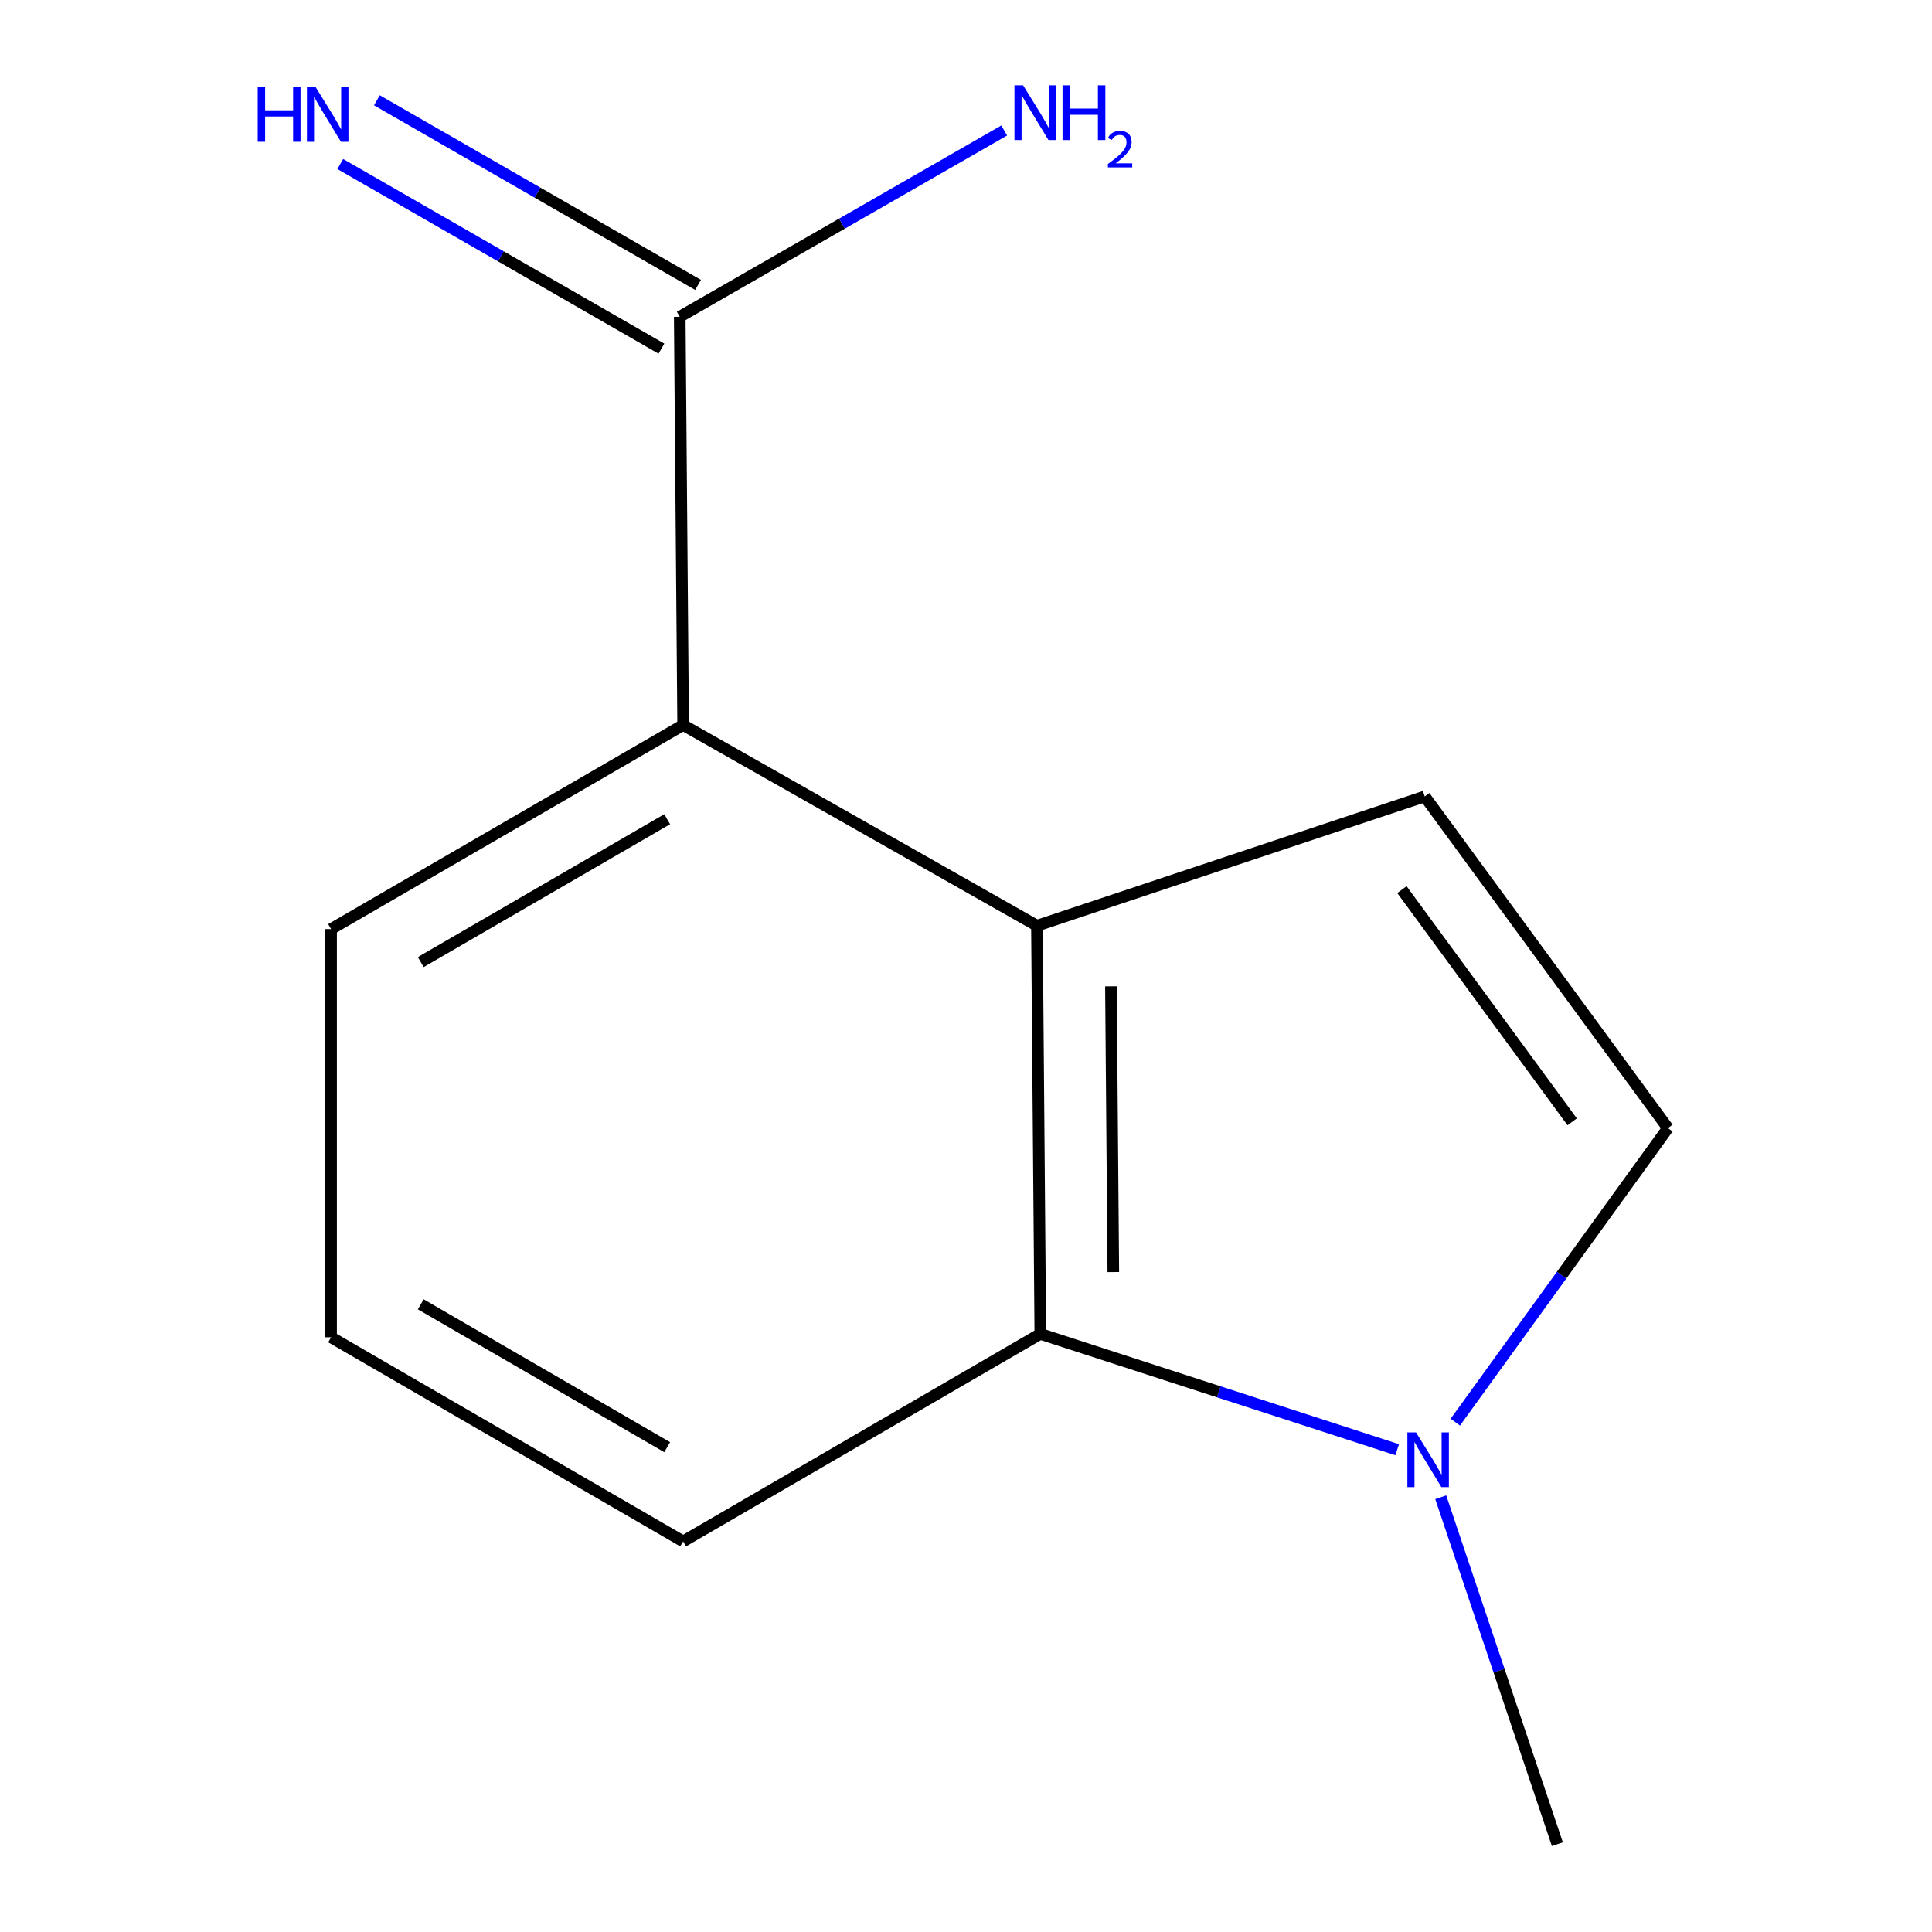 <?xml version='1.0' encoding='iso-8859-1'?>
<svg version='1.1' baseProfile='full'
              xmlns='http://www.w3.org/2000/svg'
                      xmlns:rdkit='http://www.rdkit.org/xml'
                      xmlns:xlink='http://www.w3.org/1999/xlink'
                  xml:space='preserve'
width='1000px' height='1000px' viewBox='0 0 1000 1000'>
<!-- END OF HEADER -->
<rect style='opacity:1.0;fill:#FFFFFF;stroke:none' width='1000' height='1000' x='0' y='0'> </rect>
<path class='bond-0' d='M 536.709,479.148 L 737.44,412.231' style='fill:none;fill-rule:evenodd;stroke:#000000;stroke-width:6px;stroke-linecap:butt;stroke-linejoin:miter;stroke-opacity:1' />
<path class='bond-2' d='M 536.709,479.148 L 538.463,690.426' style='fill:none;fill-rule:evenodd;stroke:#000000;stroke-width:6px;stroke-linecap:butt;stroke-linejoin:miter;stroke-opacity:1' />
<path class='bond-2' d='M 575.016,510.524 L 576.244,658.419' style='fill:none;fill-rule:evenodd;stroke:#000000;stroke-width:6px;stroke-linecap:butt;stroke-linejoin:miter;stroke-opacity:1' />
<path class='bond-3' d='M 536.709,479.148 L 353.584,375.263' style='fill:none;fill-rule:evenodd;stroke:#000000;stroke-width:6px;stroke-linecap:butt;stroke-linejoin:miter;stroke-opacity:1' />
<path class='bond-4' d='M 737.44,412.231 L 863.307,583.9' style='fill:none;fill-rule:evenodd;stroke:#000000;stroke-width:6px;stroke-linecap:butt;stroke-linejoin:miter;stroke-opacity:1' />
<path class='bond-4' d='M 725.638,460.477 L 813.745,580.645' style='fill:none;fill-rule:evenodd;stroke:#000000;stroke-width:6px;stroke-linecap:butt;stroke-linejoin:miter;stroke-opacity:1' />
<path class='bond-1' d='M 723.179,750.371 L 630.821,720.399' style='fill:none;fill-rule:evenodd;stroke:#0000FF;stroke-width:6px;stroke-linecap:butt;stroke-linejoin:miter;stroke-opacity:1' />
<path class='bond-1' d='M 630.821,720.399 L 538.463,690.426' style='fill:none;fill-rule:evenodd;stroke:#000000;stroke-width:6px;stroke-linecap:butt;stroke-linejoin:miter;stroke-opacity:1' />
<path class='bond-9' d='M 745.72,774.977 L 775.905,864.761' style='fill:none;fill-rule:evenodd;stroke:#0000FF;stroke-width:6px;stroke-linecap:butt;stroke-linejoin:miter;stroke-opacity:1' />
<path class='bond-9' d='M 775.905,864.761 L 806.091,954.545' style='fill:none;fill-rule:evenodd;stroke:#000000;stroke-width:6px;stroke-linecap:butt;stroke-linejoin:miter;stroke-opacity:1' />
<path class='bond-12' d='M 753.261,736.113 L 808.284,660.006' style='fill:none;fill-rule:evenodd;stroke:#0000FF;stroke-width:6px;stroke-linecap:butt;stroke-linejoin:miter;stroke-opacity:1' />
<path class='bond-12' d='M 808.284,660.006 L 863.307,583.9' style='fill:none;fill-rule:evenodd;stroke:#000000;stroke-width:6px;stroke-linecap:butt;stroke-linejoin:miter;stroke-opacity:1' />
<path class='bond-8' d='M 538.463,690.426 L 353.584,797.82' style='fill:none;fill-rule:evenodd;stroke:#000000;stroke-width:6px;stroke-linecap:butt;stroke-linejoin:miter;stroke-opacity:1' />
<path class='bond-5' d='M 353.584,375.263 L 351.83,163.964' style='fill:none;fill-rule:evenodd;stroke:#000000;stroke-width:6px;stroke-linecap:butt;stroke-linejoin:miter;stroke-opacity:1' />
<path class='bond-10' d='M 353.584,375.263 L 171.368,480.902' style='fill:none;fill-rule:evenodd;stroke:#000000;stroke-width:6px;stroke-linecap:butt;stroke-linejoin:miter;stroke-opacity:1' />
<path class='bond-10' d='M 345.334,424.023 L 217.782,497.971' style='fill:none;fill-rule:evenodd;stroke:#000000;stroke-width:6px;stroke-linecap:butt;stroke-linejoin:miter;stroke-opacity:1' />
<path class='bond-6' d='M 361.311,147.472 L 278.2,99.694' style='fill:none;fill-rule:evenodd;stroke:#000000;stroke-width:6px;stroke-linecap:butt;stroke-linejoin:miter;stroke-opacity:1' />
<path class='bond-6' d='M 278.2,99.694 L 195.089,51.916' style='fill:none;fill-rule:evenodd;stroke:#0000FF;stroke-width:6px;stroke-linecap:butt;stroke-linejoin:miter;stroke-opacity:1' />
<path class='bond-6' d='M 342.349,180.456 L 259.238,132.677' style='fill:none;fill-rule:evenodd;stroke:#000000;stroke-width:6px;stroke-linecap:butt;stroke-linejoin:miter;stroke-opacity:1' />
<path class='bond-6' d='M 259.238,132.677 L 176.128,84.899' style='fill:none;fill-rule:evenodd;stroke:#0000FF;stroke-width:6px;stroke-linecap:butt;stroke-linejoin:miter;stroke-opacity:1' />
<path class='bond-7' d='M 351.83,163.964 L 435.804,115.75' style='fill:none;fill-rule:evenodd;stroke:#000000;stroke-width:6px;stroke-linecap:butt;stroke-linejoin:miter;stroke-opacity:1' />
<path class='bond-7' d='M 435.804,115.75 L 519.777,67.537' style='fill:none;fill-rule:evenodd;stroke:#0000FF;stroke-width:6px;stroke-linecap:butt;stroke-linejoin:miter;stroke-opacity:1' />
<path class='bond-13' d='M 353.584,797.82 L 171.368,692.181' style='fill:none;fill-rule:evenodd;stroke:#000000;stroke-width:6px;stroke-linecap:butt;stroke-linejoin:miter;stroke-opacity:1' />
<path class='bond-13' d='M 345.334,749.06 L 217.782,675.113' style='fill:none;fill-rule:evenodd;stroke:#000000;stroke-width:6px;stroke-linecap:butt;stroke-linejoin:miter;stroke-opacity:1' />
<path class='bond-11' d='M 171.368,480.902 L 171.368,692.181' style='fill:none;fill-rule:evenodd;stroke:#000000;stroke-width:6px;stroke-linecap:butt;stroke-linejoin:miter;stroke-opacity:1' />
<path  class='atom-2' d='M 732.935 741.408
L 742.215 756.408
Q 743.135 757.888, 744.615 760.568
Q 746.095 763.248, 746.175 763.408
L 746.175 741.408
L 749.935 741.408
L 749.935 769.728
L 746.055 769.728
L 736.095 753.328
Q 734.935 751.408, 733.695 749.208
Q 732.495 747.008, 732.135 746.328
L 732.135 769.728
L 728.455 769.728
L 728.455 741.408
L 732.935 741.408
' fill='#0000FF'/>
<path  class='atom-7' d='M 133.394 45.053
L 137.234 45.053
L 137.234 57.093
L 151.714 57.093
L 151.714 45.053
L 155.554 45.053
L 155.554 73.373
L 151.714 73.373
L 151.714 60.292
L 137.234 60.292
L 137.234 73.373
L 133.394 73.373
L 133.394 45.053
' fill='#0000FF'/>
<path  class='atom-7' d='M 163.354 45.053
L 172.634 60.053
Q 173.554 61.532, 175.034 64.213
Q 176.514 66.892, 176.594 67.052
L 176.594 45.053
L 180.354 45.053
L 180.354 73.373
L 176.474 73.373
L 166.514 56.972
Q 165.354 55.053, 164.114 52.852
Q 162.914 50.653, 162.554 49.972
L 162.554 73.373
L 158.874 73.373
L 158.874 45.053
L 163.354 45.053
' fill='#0000FF'/>
<path  class='atom-8' d='M 529.561 44.165
L 538.841 59.165
Q 539.761 60.645, 541.241 63.325
Q 542.721 66.005, 542.801 66.165
L 542.801 44.165
L 546.561 44.165
L 546.561 72.485
L 542.681 72.485
L 532.721 56.085
Q 531.561 54.165, 530.321 51.965
Q 529.121 49.765, 528.761 49.085
L 528.761 72.485
L 525.081 72.485
L 525.081 44.165
L 529.561 44.165
' fill='#0000FF'/>
<path  class='atom-8' d='M 549.961 44.165
L 553.801 44.165
L 553.801 56.205
L 568.281 56.205
L 568.281 44.165
L 572.121 44.165
L 572.121 72.485
L 568.281 72.485
L 568.281 59.405
L 553.801 59.405
L 553.801 72.485
L 549.961 72.485
L 549.961 44.165
' fill='#0000FF'/>
<path  class='atom-8' d='M 573.494 71.491
Q 574.18 69.722, 575.817 68.746
Q 577.454 67.742, 579.724 67.742
Q 582.549 67.742, 584.133 69.273
Q 585.717 70.805, 585.717 73.524
Q 585.717 76.296, 583.658 78.883
Q 581.625 81.47, 577.401 84.533
L 586.034 84.533
L 586.034 86.645
L 573.441 86.645
L 573.441 84.876
Q 576.926 82.394, 578.985 80.546
Q 581.071 78.698, 582.074 77.035
Q 583.077 75.372, 583.077 73.656
Q 583.077 71.861, 582.18 70.858
Q 581.282 69.854, 579.724 69.854
Q 578.22 69.854, 577.216 70.462
Q 576.213 71.069, 575.5 72.415
L 573.494 71.491
' fill='#0000FF'/>
</svg>
